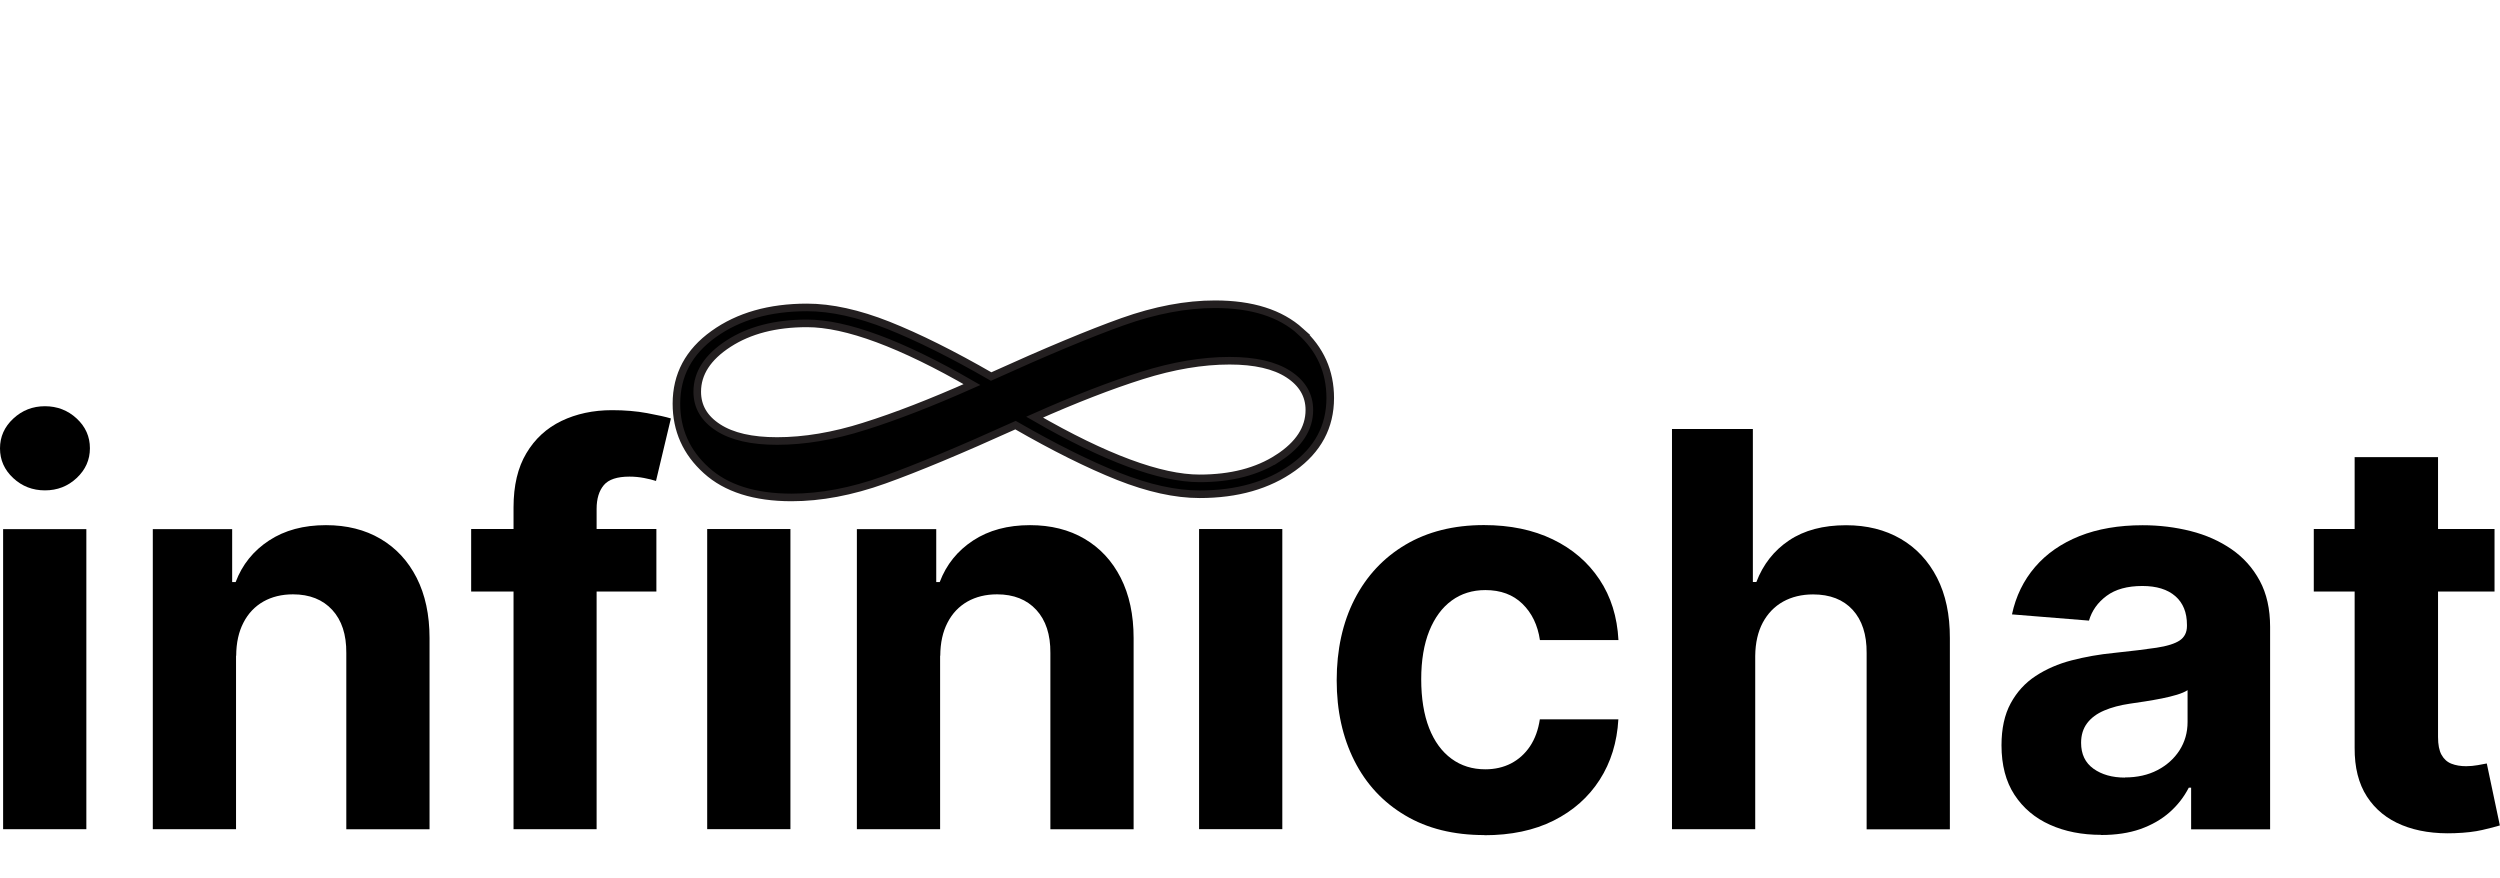 <?xml version="1.0" encoding="UTF-8"?>
<svg id="Layer_1" data-name="Layer 1" xmlns="http://www.w3.org/2000/svg" viewBox="0 0 329.19 115.61">
  <defs>
    <style>
      .cls-1 {
        stroke: #231f20;
        stroke-miterlimit: 10;
      }
    </style>
  </defs>
  <path class="cls-1" d="M171.22,43.62c2.63,2.37,3.94,5.3,3.94,8.79,0,3.77-1.63,6.82-4.9,9.16-3.27,2.34-7.36,3.51-12.3,3.51-3.19,0-6.75-.79-10.69-2.35-3.94-1.57-8.46-3.82-13.55-6.75-7.25,3.28-13.02,5.69-17.31,7.22-4.3,1.54-8.36,2.3-12.18,2.3-4.86,0-8.6-1.19-11.22-3.56-2.63-2.37-3.94-5.3-3.94-8.79,0-3.77,1.63-6.82,4.9-9.16,3.26-2.34,7.36-3.51,12.3-3.51,3.18,0,6.75.79,10.69,2.35,3.94,1.57,8.46,3.82,13.55,6.75,7.24-3.28,13.02-5.69,17.31-7.22,4.3-1.53,8.36-2.3,12.18-2.3,4.85,0,8.6,1.19,11.23,3.56ZM113.84,56.13c4.1-1.29,8.82-3.12,14.15-5.49-9.31-5.37-16.56-8.06-21.73-8.06-4.14,0-7.58.89-10.33,2.67s-4.12,3.89-4.12,6.33c0,1.95.91,3.52,2.75,4.71,1.83,1.19,4.42,1.78,7.76,1.78,3.58,0,7.42-.64,11.52-1.94ZM168.29,60.32c2.75-1.78,4.12-3.89,4.12-6.33,0-1.95-.92-3.52-2.75-4.71-1.83-1.19-4.42-1.78-7.76-1.78-3.58,0-7.42.65-11.52,1.94-4.1,1.29-8.82,3.12-14.15,5.49,9.31,5.37,16.56,8.06,21.73,8.06,4.14,0,7.58-.89,10.33-2.67Z"/>
  <path d="M5.92,64.57c-1.63,0-3.02-.54-4.18-1.62-1.16-1.08-1.74-2.38-1.74-3.91s.58-2.83,1.75-3.92c1.17-1.09,2.56-1.63,4.17-1.63s3.02.54,4.18,1.62c1.16,1.08,1.74,2.38,1.74,3.91s-.58,2.83-1.74,3.92c-1.16,1.09-2.55,1.63-4.18,1.63ZM.41,109.19v-39.52h10.96v39.52H.41Z"/>
  <path d="M31.08,86.34v22.85h-10.96v-39.52h10.45v6.97h.46c.87-2.3,2.34-4.12,4.4-5.47,2.06-1.35,4.55-2.02,7.49-2.02,2.74,0,5.14.6,7.18,1.8,2.04,1.2,3.63,2.91,4.76,5.13,1.13,2.22,1.7,4.87,1.7,7.94v25.17h-10.96v-23.21c.02-2.42-.6-4.31-1.85-5.67-1.25-1.36-2.98-2.05-5.17-2.05-1.48,0-2.78.32-3.9.95-1.12.64-2,1.56-2.62,2.77-.63,1.21-.95,2.66-.96,4.36Z"/>
  <path d="M86.43,69.66v8.23h-24.39v-8.23h24.39ZM67.62,109.19v-42.38c0-2.87.56-5.24,1.69-7.13,1.12-1.89,2.66-3.3,4.62-4.25,1.96-.94,4.18-1.42,6.66-1.42,1.68,0,3.22.13,4.62.39,1.4.26,2.44.49,3.13.7l-1.96,8.23c-.43-.14-.96-.27-1.58-.39s-1.27-.18-1.92-.18c-1.61,0-2.74.37-3.37,1.12s-.95,1.79-.95,3.13v42.18h-10.94Z"/>
  <rect x="93.12" y="69.66" width="10.96" height="39.52"/>
  <path d="M123.79,86.34v22.85h-10.96v-39.52h10.45v6.97h.46c.87-2.3,2.34-4.12,4.4-5.47,2.06-1.35,4.55-2.02,7.49-2.02,2.74,0,5.14.6,7.18,1.8,2.04,1.2,3.63,2.91,4.76,5.13,1.13,2.22,1.7,4.87,1.7,7.94v25.17h-10.96v-23.21c.02-2.42-.6-4.31-1.85-5.67-1.25-1.36-2.98-2.05-5.17-2.05-1.48,0-2.78.32-3.9.95-1.12.64-2,1.56-2.62,2.77-.63,1.21-.95,2.66-.96,4.36Z"/>
  <rect x="157.89" y="69.66" width="10.96" height="39.52"/>
  <path d="M195.46,109.96c-4.05,0-7.53-.86-10.43-2.59-2.91-1.72-5.14-4.12-6.69-7.19-1.55-3.07-2.33-6.6-2.33-10.6s.78-7.6,2.35-10.67c1.57-3.06,3.8-5.46,6.7-7.18,2.9-1.72,6.35-2.59,10.34-2.59,3.45,0,6.47.63,9.06,1.88,2.59,1.25,4.64,3.01,6.15,5.28,1.51,2.26,2.34,4.92,2.5,7.98h-10.34c-.29-1.97-1.06-3.56-2.3-4.77-1.24-1.21-2.87-1.81-4.88-1.81-1.7,0-3.18.46-4.44,1.38-1.26.92-2.24,2.25-2.95,4-.7,1.75-1.06,3.87-1.06,6.36s.35,4.67,1.04,6.43,1.68,3.11,2.95,4.04,2.75,1.39,4.45,1.39c1.25,0,2.38-.26,3.38-.77,1-.52,1.84-1.27,2.5-2.25.66-.99,1.09-2.17,1.3-3.56h10.34c-.17,3.02-.99,5.67-2.46,7.96-1.47,2.29-3.49,4.08-6.06,5.37-2.57,1.29-5.62,1.93-9.14,1.93Z"/>
  <path d="M231.12,86.34v22.85h-10.96v-52.7h10.65v20.15h.46c.89-2.33,2.33-4.16,4.32-5.49,1.99-1.33,4.49-1.99,7.49-1.99,2.74,0,5.14.6,7.19,1.79,2.05,1.19,3.65,2.9,4.79,5.12,1.14,2.22,1.7,4.88,1.69,7.96v25.17h-10.96v-23.21c.02-2.44-.6-4.33-1.84-5.69-1.24-1.35-2.98-2.03-5.21-2.03-1.49,0-2.81.32-3.95.95-1.14.64-2.03,1.56-2.68,2.77-.64,1.21-.97,2.66-.99,4.36Z"/>
  <path d="M276.67,109.93c-2.52,0-4.77-.44-6.74-1.33-1.97-.88-3.53-2.2-4.67-3.94-1.14-1.74-1.71-3.92-1.71-6.52,0-2.2.4-4.04,1.21-5.53.81-1.49,1.9-2.69,3.29-3.6,1.39-.91,2.97-1.6,4.75-2.06s3.64-.79,5.6-.98c2.3-.24,4.15-.47,5.56-.68,1.41-.21,2.43-.54,3.06-.96.63-.43.95-1.06.95-1.9v-.15c0-1.63-.51-2.89-1.53-3.78-1.02-.89-2.47-1.34-4.34-1.34-1.97,0-3.54.43-4.71,1.3-1.17.87-1.94,1.95-2.32,3.26l-10.14-.82c.51-2.4,1.53-4.48,3.04-6.24,1.51-1.76,3.46-3.11,5.85-4.07,2.39-.95,5.17-1.43,8.32-1.43,2.2,0,4.3.26,6.32.77,2.02.51,3.81,1.31,5.38,2.39,1.57,1.08,2.81,2.47,3.72,4.16.91,1.69,1.36,3.71,1.36,6.06v26.66h-10.4v-5.48h-.31c-.64,1.24-1.48,2.32-2.55,3.26-1.06.93-2.34,1.66-3.83,2.19-1.49.52-3.22.78-5.17.78ZM279.81,102.37c1.61,0,3.04-.32,4.27-.96s2.2-1.51,2.91-2.61c.7-1.1,1.06-2.34,1.06-3.73v-4.19c-.34.22-.81.42-1.4.6s-1.26.34-1.99.49c-.74.15-1.48.27-2.21.39s-1.41.21-2.01.3c-1.29.19-2.41.49-3.37.9-.96.41-1.71.96-2.24,1.66-.53.7-.8,1.56-.8,2.59,0,1.49.54,2.63,1.63,3.41,1.09.78,2.47,1.17,4.16,1.17Z"/>
  <path d="M328.47,69.66v8.23h-23.8v-8.23h23.8ZM310.07,60.19h10.96v36.85c0,1.01.15,1.8.46,2.35.31.56.74.95,1.3,1.17.56.22,1.21.33,1.94.33.52,0,1.03-.05,1.54-.14s.91-.17,1.18-.22l1.72,8.16c-.55.17-1.32.37-2.32.6-1,.23-2.2.37-3.63.42-2.64.1-4.95-.25-6.93-1.06s-3.52-2.06-4.62-3.76c-1.1-1.7-1.64-3.84-1.62-6.43v-38.29Z"/>
</svg>
